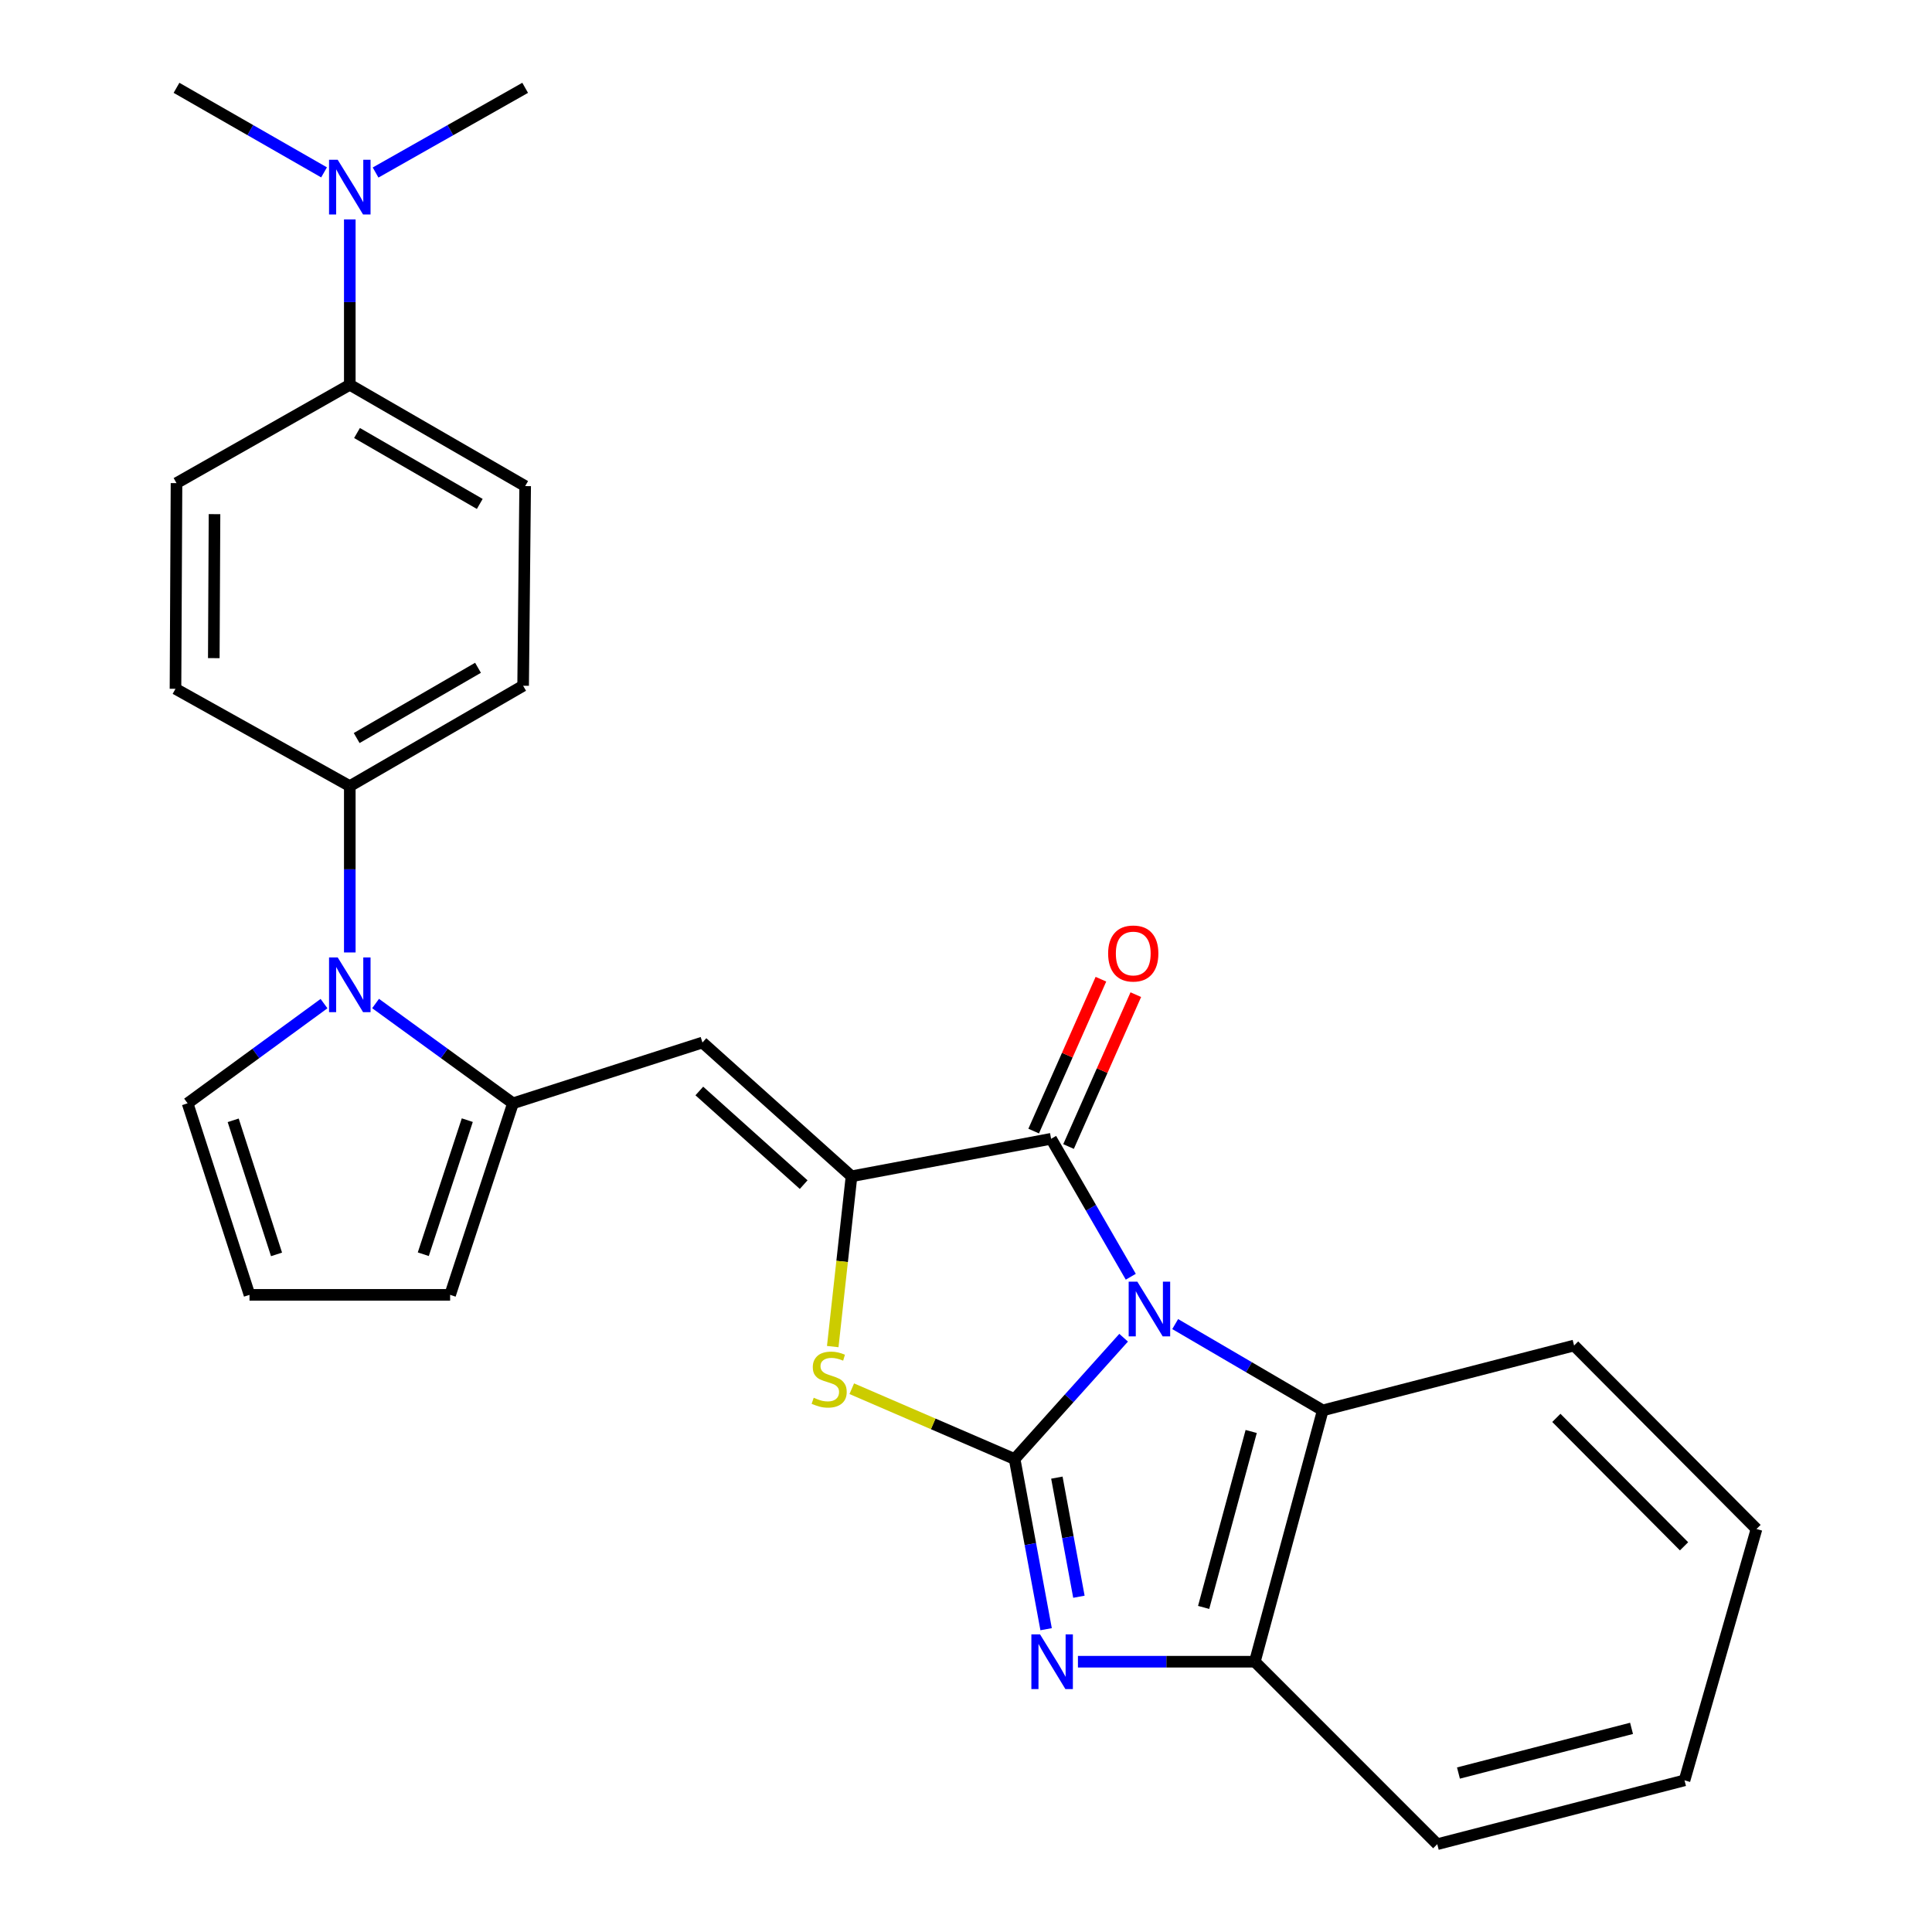 <?xml version='1.0' encoding='iso-8859-1'?>
<svg version='1.1' baseProfile='full'
              xmlns='http://www.w3.org/2000/svg'
                      xmlns:rdkit='http://www.rdkit.org/xml'
                      xmlns:xlink='http://www.w3.org/1999/xlink'
                  xml:space='preserve'
width='1000px' height='1000px' viewBox='0 0 1000 1000'>
<!-- END OF HEADER -->
<rect style='opacity:1.0;fill:#FFFFFF;stroke:none' width='1000' height='1000' x='0' y='0'> </rect>
<path class='bond-0' d='M 581.588,692.403 L 553.379,723.802' style='fill:none;fill-rule:evenodd;stroke:#0000FF;stroke-width:6px;stroke-linecap:butt;stroke-linejoin:miter;stroke-opacity:1' />
<path class='bond-0' d='M 553.379,723.802 L 525.169,755.201' style='fill:none;fill-rule:evenodd;stroke:#000000;stroke-width:6px;stroke-linecap:butt;stroke-linejoin:miter;stroke-opacity:1' />
<path class='bond-2' d='M 585.29,660.84 L 564.671,625.141' style='fill:none;fill-rule:evenodd;stroke:#0000FF;stroke-width:6px;stroke-linecap:butt;stroke-linejoin:miter;stroke-opacity:1' />
<path class='bond-2' d='M 564.671,625.141 L 544.051,589.441' style='fill:none;fill-rule:evenodd;stroke:#000000;stroke-width:6px;stroke-linecap:butt;stroke-linejoin:miter;stroke-opacity:1' />
<path class='bond-8' d='M 608.276,685.343 L 646.47,707.677' style='fill:none;fill-rule:evenodd;stroke:#0000FF;stroke-width:6px;stroke-linecap:butt;stroke-linejoin:miter;stroke-opacity:1' />
<path class='bond-8' d='M 646.47,707.677 L 684.664,730.01' style='fill:none;fill-rule:evenodd;stroke:#000000;stroke-width:6px;stroke-linecap:butt;stroke-linejoin:miter;stroke-opacity:1' />
<path class='bond-3' d='M 525.169,755.201 L 533.317,799.238' style='fill:none;fill-rule:evenodd;stroke:#000000;stroke-width:6px;stroke-linecap:butt;stroke-linejoin:miter;stroke-opacity:1' />
<path class='bond-3' d='M 533.317,799.238 L 541.465,843.274' style='fill:none;fill-rule:evenodd;stroke:#0000FF;stroke-width:6px;stroke-linecap:butt;stroke-linejoin:miter;stroke-opacity:1' />
<path class='bond-3' d='M 547.033,764.819 L 552.736,795.645' style='fill:none;fill-rule:evenodd;stroke:#000000;stroke-width:6px;stroke-linecap:butt;stroke-linejoin:miter;stroke-opacity:1' />
<path class='bond-3' d='M 552.736,795.645 L 558.44,826.47' style='fill:none;fill-rule:evenodd;stroke:#0000FF;stroke-width:6px;stroke-linecap:butt;stroke-linejoin:miter;stroke-opacity:1' />
<path class='bond-4' d='M 525.169,755.201 L 483.02,737' style='fill:none;fill-rule:evenodd;stroke:#000000;stroke-width:6px;stroke-linecap:butt;stroke-linejoin:miter;stroke-opacity:1' />
<path class='bond-4' d='M 483.02,737 L 440.872,718.8' style='fill:none;fill-rule:evenodd;stroke:#CCCC00;stroke-width:6px;stroke-linecap:butt;stroke-linejoin:miter;stroke-opacity:1' />
<path class='bond-1' d='M 440.742,608.85 L 544.051,589.441' style='fill:none;fill-rule:evenodd;stroke:#000000;stroke-width:6px;stroke-linecap:butt;stroke-linejoin:miter;stroke-opacity:1' />
<path class='bond-5' d='M 440.742,608.85 L 363.589,539.608' style='fill:none;fill-rule:evenodd;stroke:#000000;stroke-width:6px;stroke-linecap:butt;stroke-linejoin:miter;stroke-opacity:1' />
<path class='bond-5' d='M 415.978,613.161 L 361.971,564.692' style='fill:none;fill-rule:evenodd;stroke:#000000;stroke-width:6px;stroke-linecap:butt;stroke-linejoin:miter;stroke-opacity:1' />
<path class='bond-28' d='M 440.742,608.85 L 435.884,652.921' style='fill:none;fill-rule:evenodd;stroke:#000000;stroke-width:6px;stroke-linecap:butt;stroke-linejoin:miter;stroke-opacity:1' />
<path class='bond-28' d='M 435.884,652.921 L 431.025,696.992' style='fill:none;fill-rule:evenodd;stroke:#CCCC00;stroke-width:6px;stroke-linecap:butt;stroke-linejoin:miter;stroke-opacity:1' />
<path class='bond-13' d='M 553.08,593.44 L 570.488,554.137' style='fill:none;fill-rule:evenodd;stroke:#000000;stroke-width:6px;stroke-linecap:butt;stroke-linejoin:miter;stroke-opacity:1' />
<path class='bond-13' d='M 570.488,554.137 L 587.895,514.833' style='fill:none;fill-rule:evenodd;stroke:#FF0000;stroke-width:6px;stroke-linecap:butt;stroke-linejoin:miter;stroke-opacity:1' />
<path class='bond-13' d='M 535.023,585.442 L 552.43,546.139' style='fill:none;fill-rule:evenodd;stroke:#000000;stroke-width:6px;stroke-linecap:butt;stroke-linejoin:miter;stroke-opacity:1' />
<path class='bond-13' d='M 552.43,546.139 L 569.838,506.836' style='fill:none;fill-rule:evenodd;stroke:#FF0000;stroke-width:6px;stroke-linecap:butt;stroke-linejoin:miter;stroke-opacity:1' />
<path class='bond-27' d='M 557.941,860.101 L 603.72,860.101' style='fill:none;fill-rule:evenodd;stroke:#0000FF;stroke-width:6px;stroke-linecap:butt;stroke-linejoin:miter;stroke-opacity:1' />
<path class='bond-27' d='M 603.72,860.101 L 649.5,860.101' style='fill:none;fill-rule:evenodd;stroke:#000000;stroke-width:6px;stroke-linecap:butt;stroke-linejoin:miter;stroke-opacity:1' />
<path class='bond-6' d='M 363.589,539.608 L 265.513,571.074' style='fill:none;fill-rule:evenodd;stroke:#000000;stroke-width:6px;stroke-linecap:butt;stroke-linejoin:miter;stroke-opacity:1' />
<path class='bond-7' d='M 265.513,571.074 L 229.958,545.247' style='fill:none;fill-rule:evenodd;stroke:#000000;stroke-width:6px;stroke-linecap:butt;stroke-linejoin:miter;stroke-opacity:1' />
<path class='bond-7' d='M 229.958,545.247 L 194.403,519.419' style='fill:none;fill-rule:evenodd;stroke:#0000FF;stroke-width:6px;stroke-linecap:butt;stroke-linejoin:miter;stroke-opacity:1' />
<path class='bond-12' d='M 265.513,571.074 L 232.982,670.215' style='fill:none;fill-rule:evenodd;stroke:#000000;stroke-width:6px;stroke-linecap:butt;stroke-linejoin:miter;stroke-opacity:1' />
<path class='bond-12' d='M 241.869,579.788 L 219.097,649.186' style='fill:none;fill-rule:evenodd;stroke:#000000;stroke-width:6px;stroke-linecap:butt;stroke-linejoin:miter;stroke-opacity:1' />
<path class='bond-10' d='M 181.053,492.99 L 181.053,449.942' style='fill:none;fill-rule:evenodd;stroke:#0000FF;stroke-width:6px;stroke-linecap:butt;stroke-linejoin:miter;stroke-opacity:1' />
<path class='bond-10' d='M 181.053,449.942 L 181.053,406.894' style='fill:none;fill-rule:evenodd;stroke:#000000;stroke-width:6px;stroke-linecap:butt;stroke-linejoin:miter;stroke-opacity:1' />
<path class='bond-11' d='M 167.714,519.469 L 132.406,545.272' style='fill:none;fill-rule:evenodd;stroke:#0000FF;stroke-width:6px;stroke-linecap:butt;stroke-linejoin:miter;stroke-opacity:1' />
<path class='bond-11' d='M 132.406,545.272 L 97.098,571.074' style='fill:none;fill-rule:evenodd;stroke:#000000;stroke-width:6px;stroke-linecap:butt;stroke-linejoin:miter;stroke-opacity:1' />
<path class='bond-9' d='M 684.664,730.01 L 649.5,860.101' style='fill:none;fill-rule:evenodd;stroke:#000000;stroke-width:6px;stroke-linecap:butt;stroke-linejoin:miter;stroke-opacity:1' />
<path class='bond-9' d='M 647.615,740.935 L 623,831.999' style='fill:none;fill-rule:evenodd;stroke:#000000;stroke-width:6px;stroke-linecap:butt;stroke-linejoin:miter;stroke-opacity:1' />
<path class='bond-21' d='M 684.664,730.01 L 814.744,696.437' style='fill:none;fill-rule:evenodd;stroke:#000000;stroke-width:6px;stroke-linecap:butt;stroke-linejoin:miter;stroke-opacity:1' />
<path class='bond-22' d='M 649.5,860.101 L 743.922,954.545' style='fill:none;fill-rule:evenodd;stroke:#000000;stroke-width:6px;stroke-linecap:butt;stroke-linejoin:miter;stroke-opacity:1' />
<path class='bond-17' d='M 181.053,406.894 L 90.833,356.523' style='fill:none;fill-rule:evenodd;stroke:#000000;stroke-width:6px;stroke-linecap:butt;stroke-linejoin:miter;stroke-opacity:1' />
<path class='bond-18' d='M 181.053,406.894 L 270.769,354.944' style='fill:none;fill-rule:evenodd;stroke:#000000;stroke-width:6px;stroke-linecap:butt;stroke-linejoin:miter;stroke-opacity:1' />
<path class='bond-18' d='M 184.614,382.011 L 247.415,345.646' style='fill:none;fill-rule:evenodd;stroke:#000000;stroke-width:6px;stroke-linecap:butt;stroke-linejoin:miter;stroke-opacity:1' />
<path class='bond-30' d='M 97.098,571.074 L 129.146,670.215' style='fill:none;fill-rule:evenodd;stroke:#000000;stroke-width:6px;stroke-linecap:butt;stroke-linejoin:miter;stroke-opacity:1' />
<path class='bond-30' d='M 120.697,579.871 L 143.131,649.269' style='fill:none;fill-rule:evenodd;stroke:#000000;stroke-width:6px;stroke-linecap:butt;stroke-linejoin:miter;stroke-opacity:1' />
<path class='bond-14' d='M 232.982,670.215 L 129.146,670.215' style='fill:none;fill-rule:evenodd;stroke:#000000;stroke-width:6px;stroke-linecap:butt;stroke-linejoin:miter;stroke-opacity:1' />
<path class='bond-15' d='M 181.053,199.157 L 271.822,251.601' style='fill:none;fill-rule:evenodd;stroke:#000000;stroke-width:6px;stroke-linecap:butt;stroke-linejoin:miter;stroke-opacity:1' />
<path class='bond-15' d='M 184.789,224.123 L 248.327,260.835' style='fill:none;fill-rule:evenodd;stroke:#000000;stroke-width:6px;stroke-linecap:butt;stroke-linejoin:miter;stroke-opacity:1' />
<path class='bond-16' d='M 181.053,199.157 L 181.053,156.366' style='fill:none;fill-rule:evenodd;stroke:#000000;stroke-width:6px;stroke-linecap:butt;stroke-linejoin:miter;stroke-opacity:1' />
<path class='bond-16' d='M 181.053,156.366 L 181.053,113.574' style='fill:none;fill-rule:evenodd;stroke:#0000FF;stroke-width:6px;stroke-linecap:butt;stroke-linejoin:miter;stroke-opacity:1' />
<path class='bond-31' d='M 181.053,199.157 L 91.36,250.054' style='fill:none;fill-rule:evenodd;stroke:#000000;stroke-width:6px;stroke-linecap:butt;stroke-linejoin:miter;stroke-opacity:1' />
<path class='bond-23' d='M 167.729,89.221 L 129.545,67.338' style='fill:none;fill-rule:evenodd;stroke:#0000FF;stroke-width:6px;stroke-linecap:butt;stroke-linejoin:miter;stroke-opacity:1' />
<path class='bond-23' d='M 129.545,67.338 L 91.36,45.455' style='fill:none;fill-rule:evenodd;stroke:#000000;stroke-width:6px;stroke-linecap:butt;stroke-linejoin:miter;stroke-opacity:1' />
<path class='bond-24' d='M 194.401,89.298 L 233.112,67.376' style='fill:none;fill-rule:evenodd;stroke:#0000FF;stroke-width:6px;stroke-linecap:butt;stroke-linejoin:miter;stroke-opacity:1' />
<path class='bond-24' d='M 233.112,67.376 L 271.822,45.455' style='fill:none;fill-rule:evenodd;stroke:#000000;stroke-width:6px;stroke-linecap:butt;stroke-linejoin:miter;stroke-opacity:1' />
<path class='bond-19' d='M 90.833,356.523 L 91.36,250.054' style='fill:none;fill-rule:evenodd;stroke:#000000;stroke-width:6px;stroke-linecap:butt;stroke-linejoin:miter;stroke-opacity:1' />
<path class='bond-19' d='M 110.661,340.651 L 111.03,266.122' style='fill:none;fill-rule:evenodd;stroke:#000000;stroke-width:6px;stroke-linecap:butt;stroke-linejoin:miter;stroke-opacity:1' />
<path class='bond-20' d='M 270.769,354.944 L 271.822,251.601' style='fill:none;fill-rule:evenodd;stroke:#000000;stroke-width:6px;stroke-linecap:butt;stroke-linejoin:miter;stroke-opacity:1' />
<path class='bond-25' d='M 814.744,696.437 L 909.167,791.408' style='fill:none;fill-rule:evenodd;stroke:#000000;stroke-width:6px;stroke-linecap:butt;stroke-linejoin:miter;stroke-opacity:1' />
<path class='bond-25' d='M 805.566,733.889 L 871.662,800.369' style='fill:none;fill-rule:evenodd;stroke:#000000;stroke-width:6px;stroke-linecap:butt;stroke-linejoin:miter;stroke-opacity:1' />
<path class='bond-29' d='M 743.922,954.545 L 871.907,921.51' style='fill:none;fill-rule:evenodd;stroke:#000000;stroke-width:6px;stroke-linecap:butt;stroke-linejoin:miter;stroke-opacity:1' />
<path class='bond-29' d='M 754.893,917.72 L 844.483,894.595' style='fill:none;fill-rule:evenodd;stroke:#000000;stroke-width:6px;stroke-linecap:butt;stroke-linejoin:miter;stroke-opacity:1' />
<path class='bond-26' d='M 909.167,791.408 L 871.907,921.51' style='fill:none;fill-rule:evenodd;stroke:#000000;stroke-width:6px;stroke-linecap:butt;stroke-linejoin:miter;stroke-opacity:1' />
<path  class='atom-0' d='M 588.678 663.384
L 597.958 678.384
Q 598.878 679.864, 600.358 682.544
Q 601.838 685.224, 601.918 685.384
L 601.918 663.384
L 605.678 663.384
L 605.678 691.704
L 601.798 691.704
L 591.838 675.304
Q 590.678 673.384, 589.438 671.184
Q 588.238 668.984, 587.878 668.304
L 587.878 691.704
L 584.198 691.704
L 584.198 663.384
L 588.678 663.384
' fill='#0000FF'/>
<path  class='atom-4' d='M 538.318 845.941
L 547.598 860.941
Q 548.518 862.421, 549.998 865.101
Q 551.478 867.781, 551.558 867.941
L 551.558 845.941
L 555.318 845.941
L 555.318 874.261
L 551.438 874.261
L 541.478 857.861
Q 540.318 855.941, 539.078 853.741
Q 537.878 851.541, 537.518 850.861
L 537.518 874.261
L 533.838 874.261
L 533.838 845.941
L 538.318 845.941
' fill='#0000FF'/>
<path  class='atom-5' d='M 421.178 723.47
Q 421.498 723.59, 422.818 724.15
Q 424.138 724.71, 425.578 725.07
Q 427.058 725.39, 428.498 725.39
Q 431.178 725.39, 432.738 724.11
Q 434.298 722.79, 434.298 720.51
Q 434.298 718.95, 433.498 717.99
Q 432.738 717.03, 431.538 716.51
Q 430.338 715.99, 428.338 715.39
Q 425.818 714.63, 424.298 713.91
Q 422.818 713.19, 421.738 711.67
Q 420.698 710.15, 420.698 707.59
Q 420.698 704.03, 423.098 701.83
Q 425.538 699.63, 430.338 699.63
Q 433.618 699.63, 437.338 701.19
L 436.418 704.27
Q 433.018 702.87, 430.458 702.87
Q 427.698 702.87, 426.178 704.03
Q 424.658 705.15, 424.698 707.11
Q 424.698 708.63, 425.458 709.55
Q 426.258 710.47, 427.378 710.99
Q 428.538 711.51, 430.458 712.11
Q 433.018 712.91, 434.538 713.71
Q 436.058 714.51, 437.138 716.15
Q 438.258 717.75, 438.258 720.51
Q 438.258 724.43, 435.618 726.55
Q 433.018 728.63, 428.658 728.63
Q 426.138 728.63, 424.218 728.07
Q 422.338 727.55, 420.098 726.63
L 421.178 723.47
' fill='#CCCC00'/>
<path  class='atom-8' d='M 174.793 495.561
L 184.073 510.561
Q 184.993 512.041, 186.473 514.721
Q 187.953 517.401, 188.033 517.561
L 188.033 495.561
L 191.793 495.561
L 191.793 523.881
L 187.913 523.881
L 177.953 507.481
Q 176.793 505.561, 175.553 503.361
Q 174.353 501.161, 173.993 500.481
L 173.993 523.881
L 170.313 523.881
L 170.313 495.561
L 174.793 495.561
' fill='#0000FF'/>
<path  class='atom-14' d='M 573.567 493.53
Q 573.567 486.73, 576.927 482.93
Q 580.287 479.13, 586.567 479.13
Q 592.847 479.13, 596.207 482.93
Q 599.567 486.73, 599.567 493.53
Q 599.567 500.41, 596.167 504.33
Q 592.767 508.21, 586.567 508.21
Q 580.327 508.21, 576.927 504.33
Q 573.567 500.45, 573.567 493.53
M 586.567 505.01
Q 590.887 505.01, 593.207 502.13
Q 595.567 499.21, 595.567 493.53
Q 595.567 487.97, 593.207 485.17
Q 590.887 482.33, 586.567 482.33
Q 582.247 482.33, 579.887 485.13
Q 577.567 487.93, 577.567 493.53
Q 577.567 499.25, 579.887 502.13
Q 582.247 505.01, 586.567 505.01
' fill='#FF0000'/>
<path  class='atom-17' d='M 174.793 82.697
L 184.073 97.697
Q 184.993 99.177, 186.473 101.857
Q 187.953 104.537, 188.033 104.697
L 188.033 82.697
L 191.793 82.697
L 191.793 111.017
L 187.913 111.017
L 177.953 94.617
Q 176.793 92.697, 175.553 90.497
Q 174.353 88.297, 173.993 87.617
L 173.993 111.017
L 170.313 111.017
L 170.313 82.697
L 174.793 82.697
' fill='#0000FF'/>
</svg>
